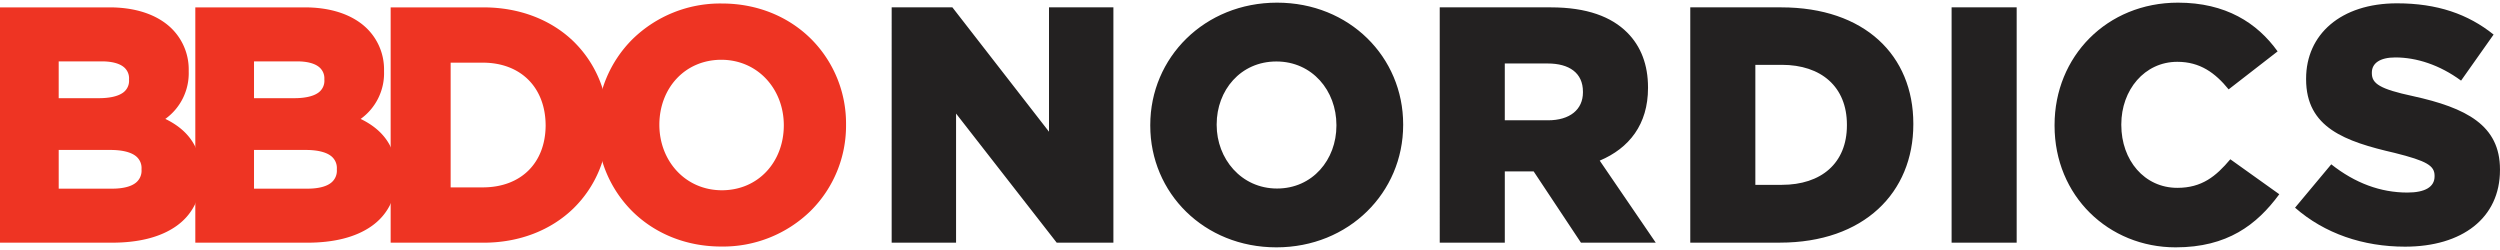 <svg xmlns="http://www.w3.org/2000/svg" fill="none" viewBox="0 0 320 32"><path fill="#EE3423" d="M7.514 19.194h6.613c1.539-.003 2.57.293 3.156.71a1.94 1.94 0 0 1 .833 1.728v.082a1.97 1.97 0 0 1-.886 1.79c-.594.404-1.583.649-2.9.645H7.515zm9.002-8.983a1.86 1.86 0 0 1-.907 1.74c-.613.39-1.636.618-2.959.616H7.513v-4.71h5.547c1.245 0 2.14.258 2.674.643a1.85 1.85 0 0 1 .783 1.63zm4.646 5.01a7.2 7.2 0 0 0 2.993-6.076v-.082a7.35 7.35 0 0 0-2.796-5.95c-1.79-1.415-4.315-2.17-7.356-2.17H0v30.12h14.334c3.326 0 6.145-.667 8.188-2.094 2.05-1.421 3.246-3.662 3.233-6.475v-.082c.037-3.633-1.814-5.848-4.591-7.19"/><path fill="#EE3423" d="M43.116 21.632v.082a1.97 1.97 0 0 1-.886 1.79c-.592.404-1.581.649-2.898.645h-6.818v-4.955h6.613c1.54-.003 2.572.293 3.156.71a1.94 1.94 0 0 1 .833 1.728M41.52 10.211a1.87 1.87 0 0 1-.908 1.74c-.614.39-1.636.62-2.956.616h-5.142v-4.71h5.548c1.242 0 2.14.258 2.67.643a1.85 1.85 0 0 1 .785 1.63zm4.645 5.01a7.19 7.19 0 0 0 2.992-6.076v-.082a7.35 7.35 0 0 0-2.796-5.95C44.57 1.699 42.047.944 39.005.944H25v30.12h14.334c3.327 0 6.146-.667 8.19-2.094 2.047-1.421 3.245-3.662 3.23-6.475v-.082c.037-3.633-1.814-5.848-4.59-7.19"/><path fill="#EE3423" d="M69.842 16.004v.081c-.038 4.761-3.123 7.86-7.965 7.9h-4.194V8.021h4.194c4.832.036 7.929 3.216 7.964 7.982m3.51-10.76C70.534 2.553 66.54.942 61.877.945H50.004v30.12h11.88c4.664 0 8.654-1.634 11.471-4.346a14.67 14.67 0 0 0 4.453-10.714v-.083a14.57 14.57 0 0 0-4.456-10.676"/><path fill="#EE3423" d="M84.398 15.923c.023-4.606 3.23-8.261 7.926-8.272 4.686.007 7.989 3.755 8.004 8.353v.08c-.019 4.605-3.23 8.262-7.924 8.27-4.686-.006-7.989-3.754-8.006-8.35zm19.41-10.947C100.985 2.173 97.003.448 92.404.449A16.04 16.04 0 0 0 80.96 5.017a15.38 15.38 0 0 0-4.526 10.989v.08a15.32 15.32 0 0 0 4.485 10.945c2.822 2.802 6.807 4.527 11.404 4.525h.007a16.04 16.04 0 0 0 11.437-4.568 15.37 15.37 0 0 0 4.526-10.982v-.082a15.3 15.3 0 0 0-4.485-10.949"/><path fill="#232121" d="M114.134.942h7.772l12.366 15.918V.942h8.243v30.116h-7.259l-12.88-16.522v16.522h-8.243zm33.1 15.144V16c0-8.647 6.956-15.66 16.229-15.66s16.142 6.97 16.142 15.574V16c0 8.648-6.954 15.66-16.227 15.66s-16.144-6.97-16.144-15.574m23.828 0V16c0-4.388-3.091-8.131-7.686-8.131-4.596 0-7.642 3.7-7.642 8.045V16c0 4.302 3.134 8.131 7.727 8.131 4.553 0 7.601-3.7 7.601-8.045M184.285.942h14.211c4.637 0 7.77 1.205 9.789 3.227 1.76 1.764 2.661 4.13 2.661 7.013v.086c0 4.646-2.404 7.7-6.182 9.292l7.17 10.498h-9.574l-6.053-9.12h-3.692v9.12h-8.329zm13.867 14.456c2.791 0 4.465-1.377 4.465-3.572v-.087c0-2.409-1.76-3.613-4.508-3.613h-5.496v7.272zM216.355.942h11.635c10.69 0 16.916 6.153 16.916 14.885v.086c0 8.734-6.313 15.145-17.087 15.145h-11.464zm8.33 7.357v15.36h3.391c5.023 0 8.329-2.754 8.329-7.616v-.086c0-4.861-3.305-7.658-8.329-7.658zm25.12-7.357h8.329v30.116h-8.329zm13.179 15.144V16c0-8.776 6.698-15.66 15.799-15.66 6.097 0 10.133 2.581 12.751 6.238l-6.268 4.862c-1.718-2.108-3.649-3.528-6.569-3.528-4.207 0-7.17 3.614-7.17 8v.086c0 4.518 2.963 8.046 7.17 8.046 3.134 0 4.939-1.463 6.784-3.657l6.268 4.475c-2.877 3.915-6.654 6.798-13.266 6.798-8.587 0-15.499-6.582-15.499-15.574m30.782 10.497 4.635-5.55c3.048 2.41 6.313 3.614 9.746 3.614 2.275 0 3.478-.731 3.478-2.065v-.086c0-1.29-.988-1.893-5.109-2.925-6.354-1.463-11.335-3.227-11.335-9.422v-.086c0-5.636 4.423-9.638 11.635-9.638 5.152 0 9.102 1.377 12.365 4l-4.164 5.895c-2.748-2.022-5.71-2.968-8.415-2.968-2.017 0-3.005.774-3.005 1.935v.086c0 1.333 1.03 2.022 5.238 2.925 6.87 1.506 11.162 3.743 11.162 9.38v.085c0 6.152-4.851 9.81-12.15 9.81-5.366.001-10.303-1.677-14.081-4.99"/></svg>